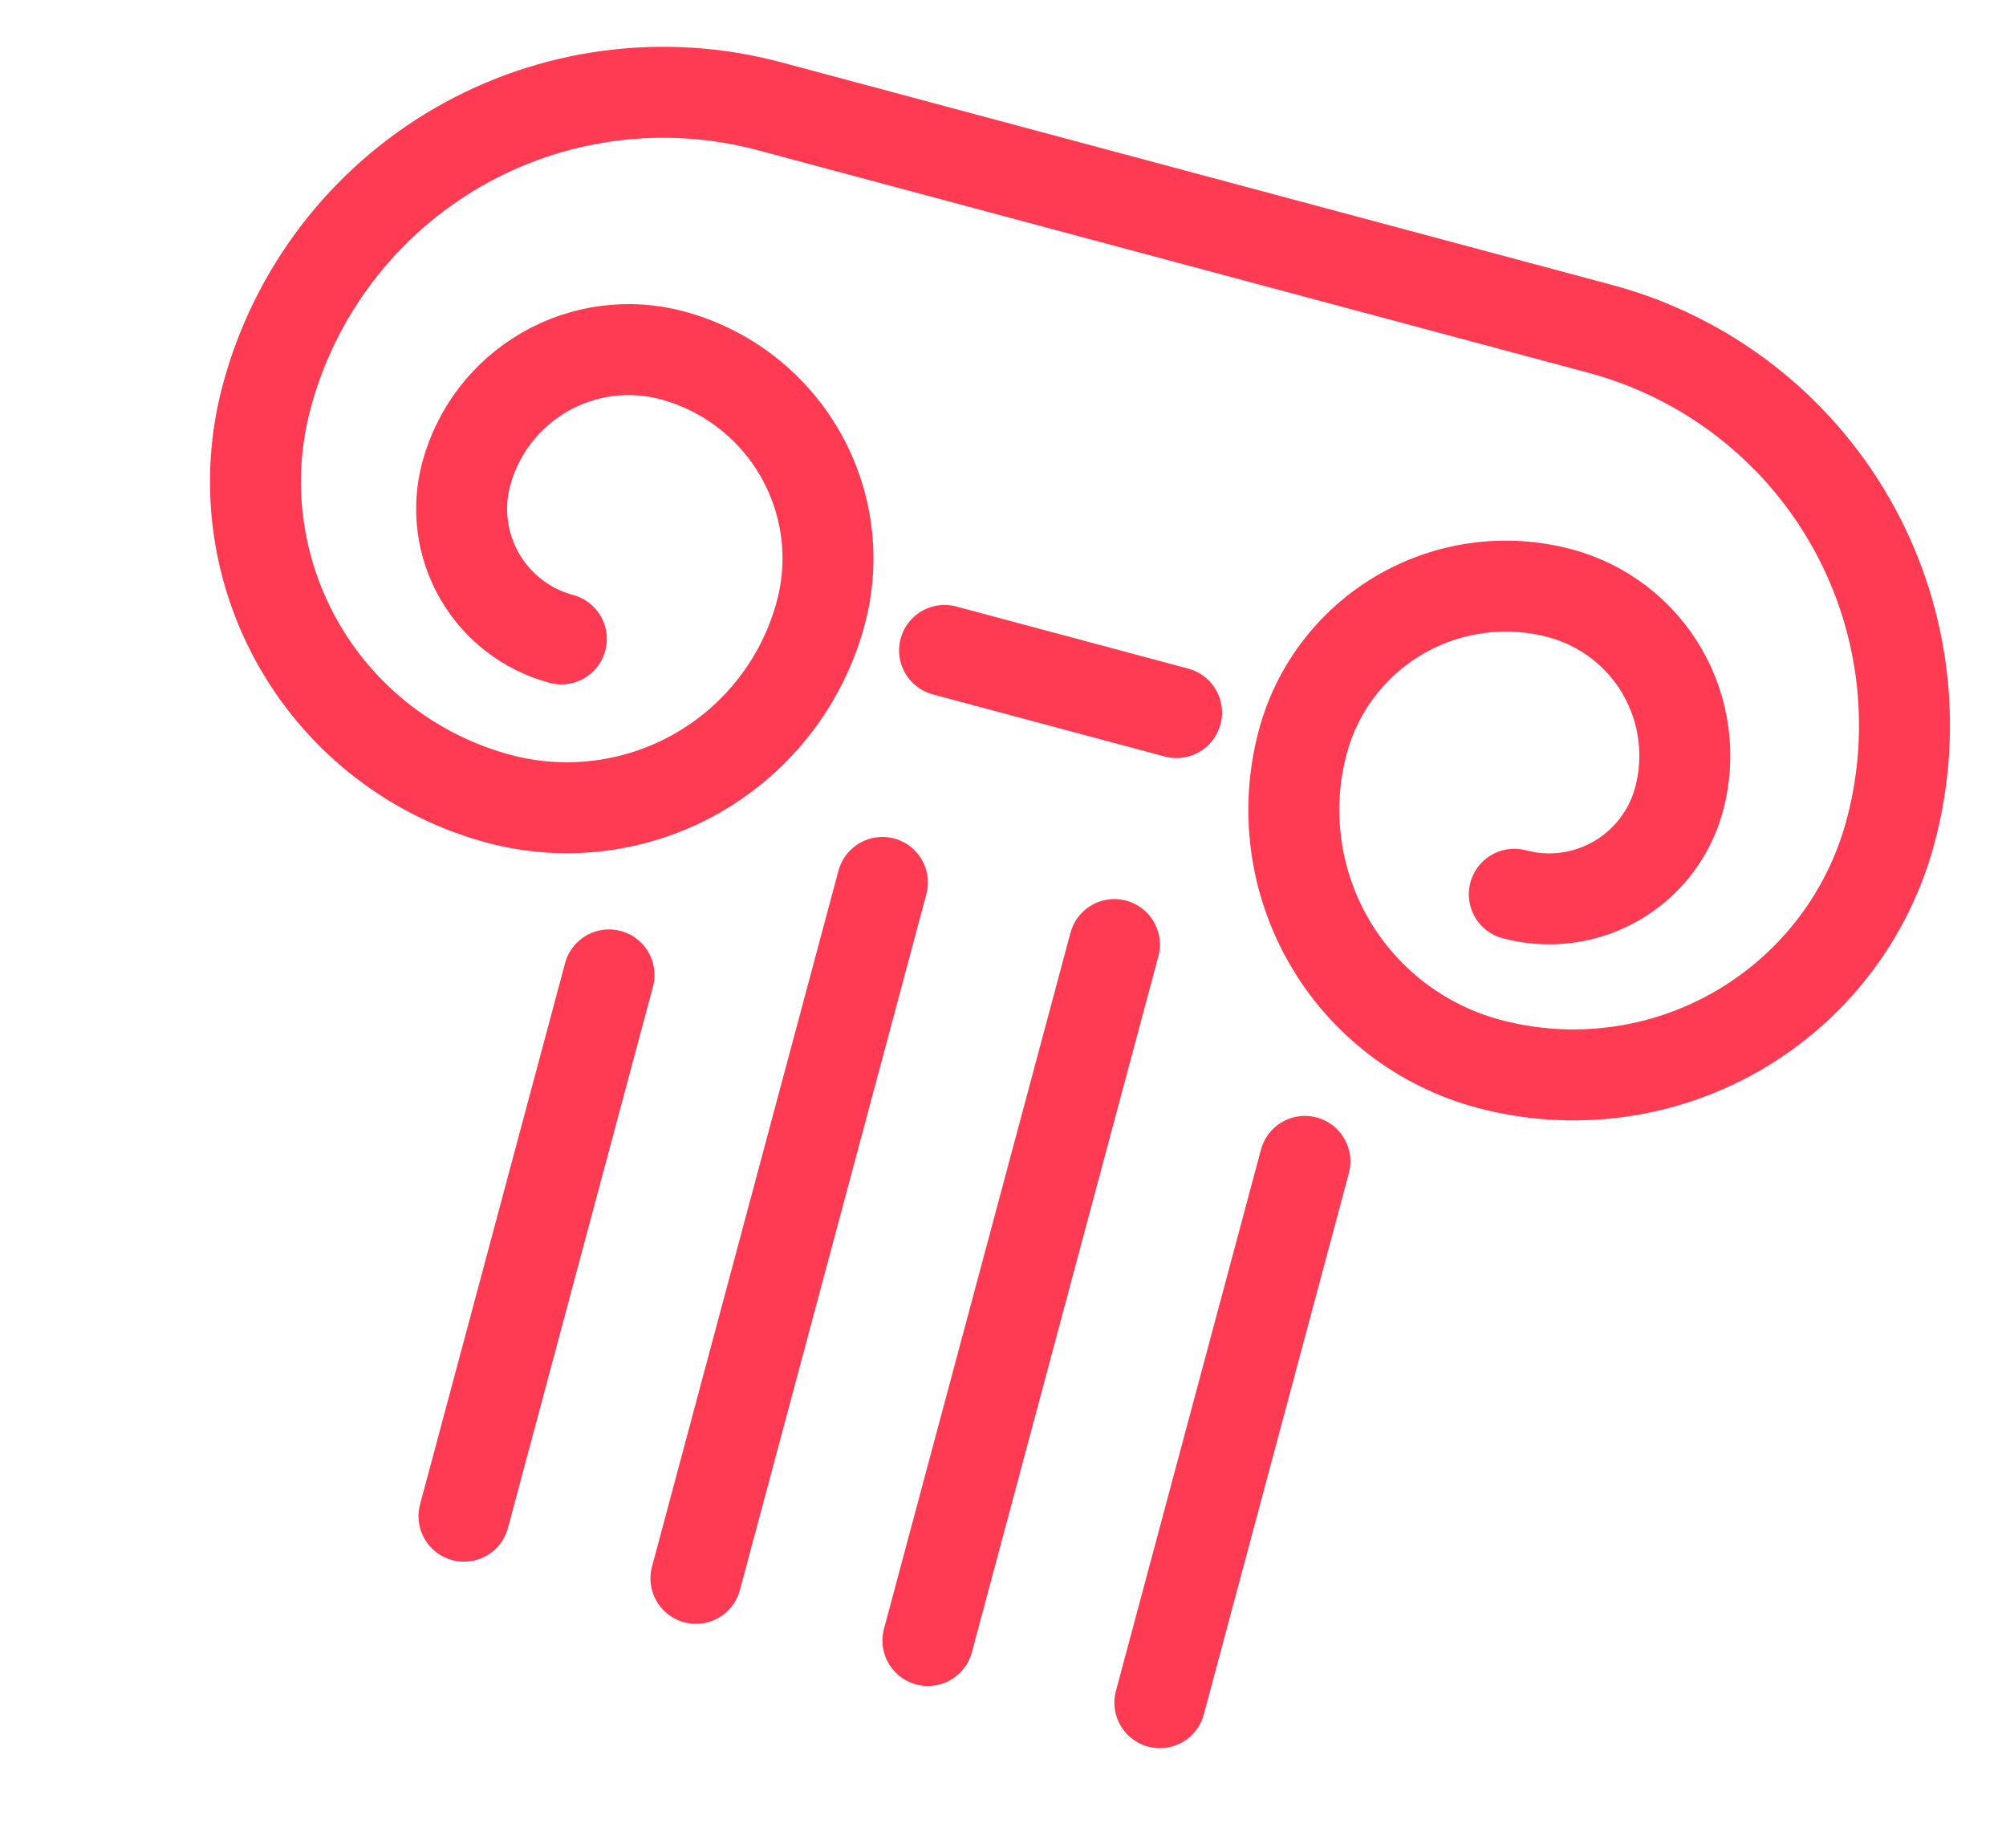 <?xml version="1.0" encoding="utf-8"?>
<svg xmlns="http://www.w3.org/2000/svg" fill="none" height="100%" overflow="visible" preserveAspectRatio="none" style="display: block;" viewBox="0 0 89 82" width="100%">
<g id="Greek column">
<path d="M24.906 28.346C23.377 27.936 22.074 26.936 21.282 25.566C20.49 24.195 20.275 22.566 20.683 21.037C21.195 19.127 22.445 17.498 24.159 16.509C25.872 15.52 27.907 15.252 29.818 15.763C31.003 16.08 32.113 16.628 33.085 17.374C34.058 18.12 34.874 19.051 35.486 20.113C36.099 21.175 36.496 22.347 36.655 23.563C36.815 24.778 36.732 26.014 36.414 27.197C36.017 28.677 35.333 30.063 34.4 31.278C33.467 32.492 32.304 33.511 30.977 34.277C29.651 35.042 28.186 35.538 26.668 35.737C25.149 35.936 23.606 35.834 22.127 35.437C18.397 34.437 15.216 31.997 13.285 28.652C11.354 25.308 10.831 21.333 11.831 17.603C12.448 15.291 13.516 13.124 14.972 11.225C16.427 9.326 18.243 7.733 20.314 6.536C22.386 5.339 24.674 4.562 27.046 4.25C29.418 3.937 31.828 4.095 34.139 4.714L70.998 14.59C75.663 15.84 79.641 18.893 82.057 23.076C84.472 27.259 85.126 32.23 83.876 36.896C82.877 40.627 80.436 43.807 77.091 45.738C73.747 47.669 69.772 48.192 66.042 47.193C63.056 46.392 60.511 44.438 58.965 41.761C57.42 39.084 57 35.903 57.8 32.917C58.117 31.733 58.663 30.625 59.409 29.653C60.155 28.681 61.084 27.866 62.145 27.253C64.287 26.017 66.833 25.681 69.222 26.322C71.133 26.834 72.762 28.084 73.751 29.797C74.74 31.51 75.008 33.546 74.496 35.456C74.085 36.985 73.085 38.288 71.714 39.079C70.343 39.87 68.714 40.084 67.185 39.675" id="Vector" stroke="#FF3B53" stroke-linecap="round" stroke-linejoin="round" stroke-width="4.036"/>
<path d="M41.907 28.857L52.199 31.614" id="Vector_2" stroke="#FF3B53" stroke-linecap="round" stroke-linejoin="round" stroke-width="4.036"/>
<path d="M27.02 43.252L20.586 67.266" id="Vector_3" stroke="#FF3B53" stroke-linecap="round" stroke-linejoin="round" stroke-width="4.036"/>
<path d="M49.443 41.906L41.169 72.782" id="Vector_4" stroke="#FF3B53" stroke-linecap="round" stroke-linejoin="round" stroke-width="4.036"/>
<path d="M39.15 39.149L30.877 70.024" id="Vector_5" stroke="#FF3B53" stroke-linecap="round" stroke-linejoin="round" stroke-width="4.036"/>
<path d="M57.895 51.525L51.46 75.539" id="Vector_6" stroke="#FF3B53" stroke-linecap="round" stroke-linejoin="round" stroke-width="4.036"/>
</g>
</svg>